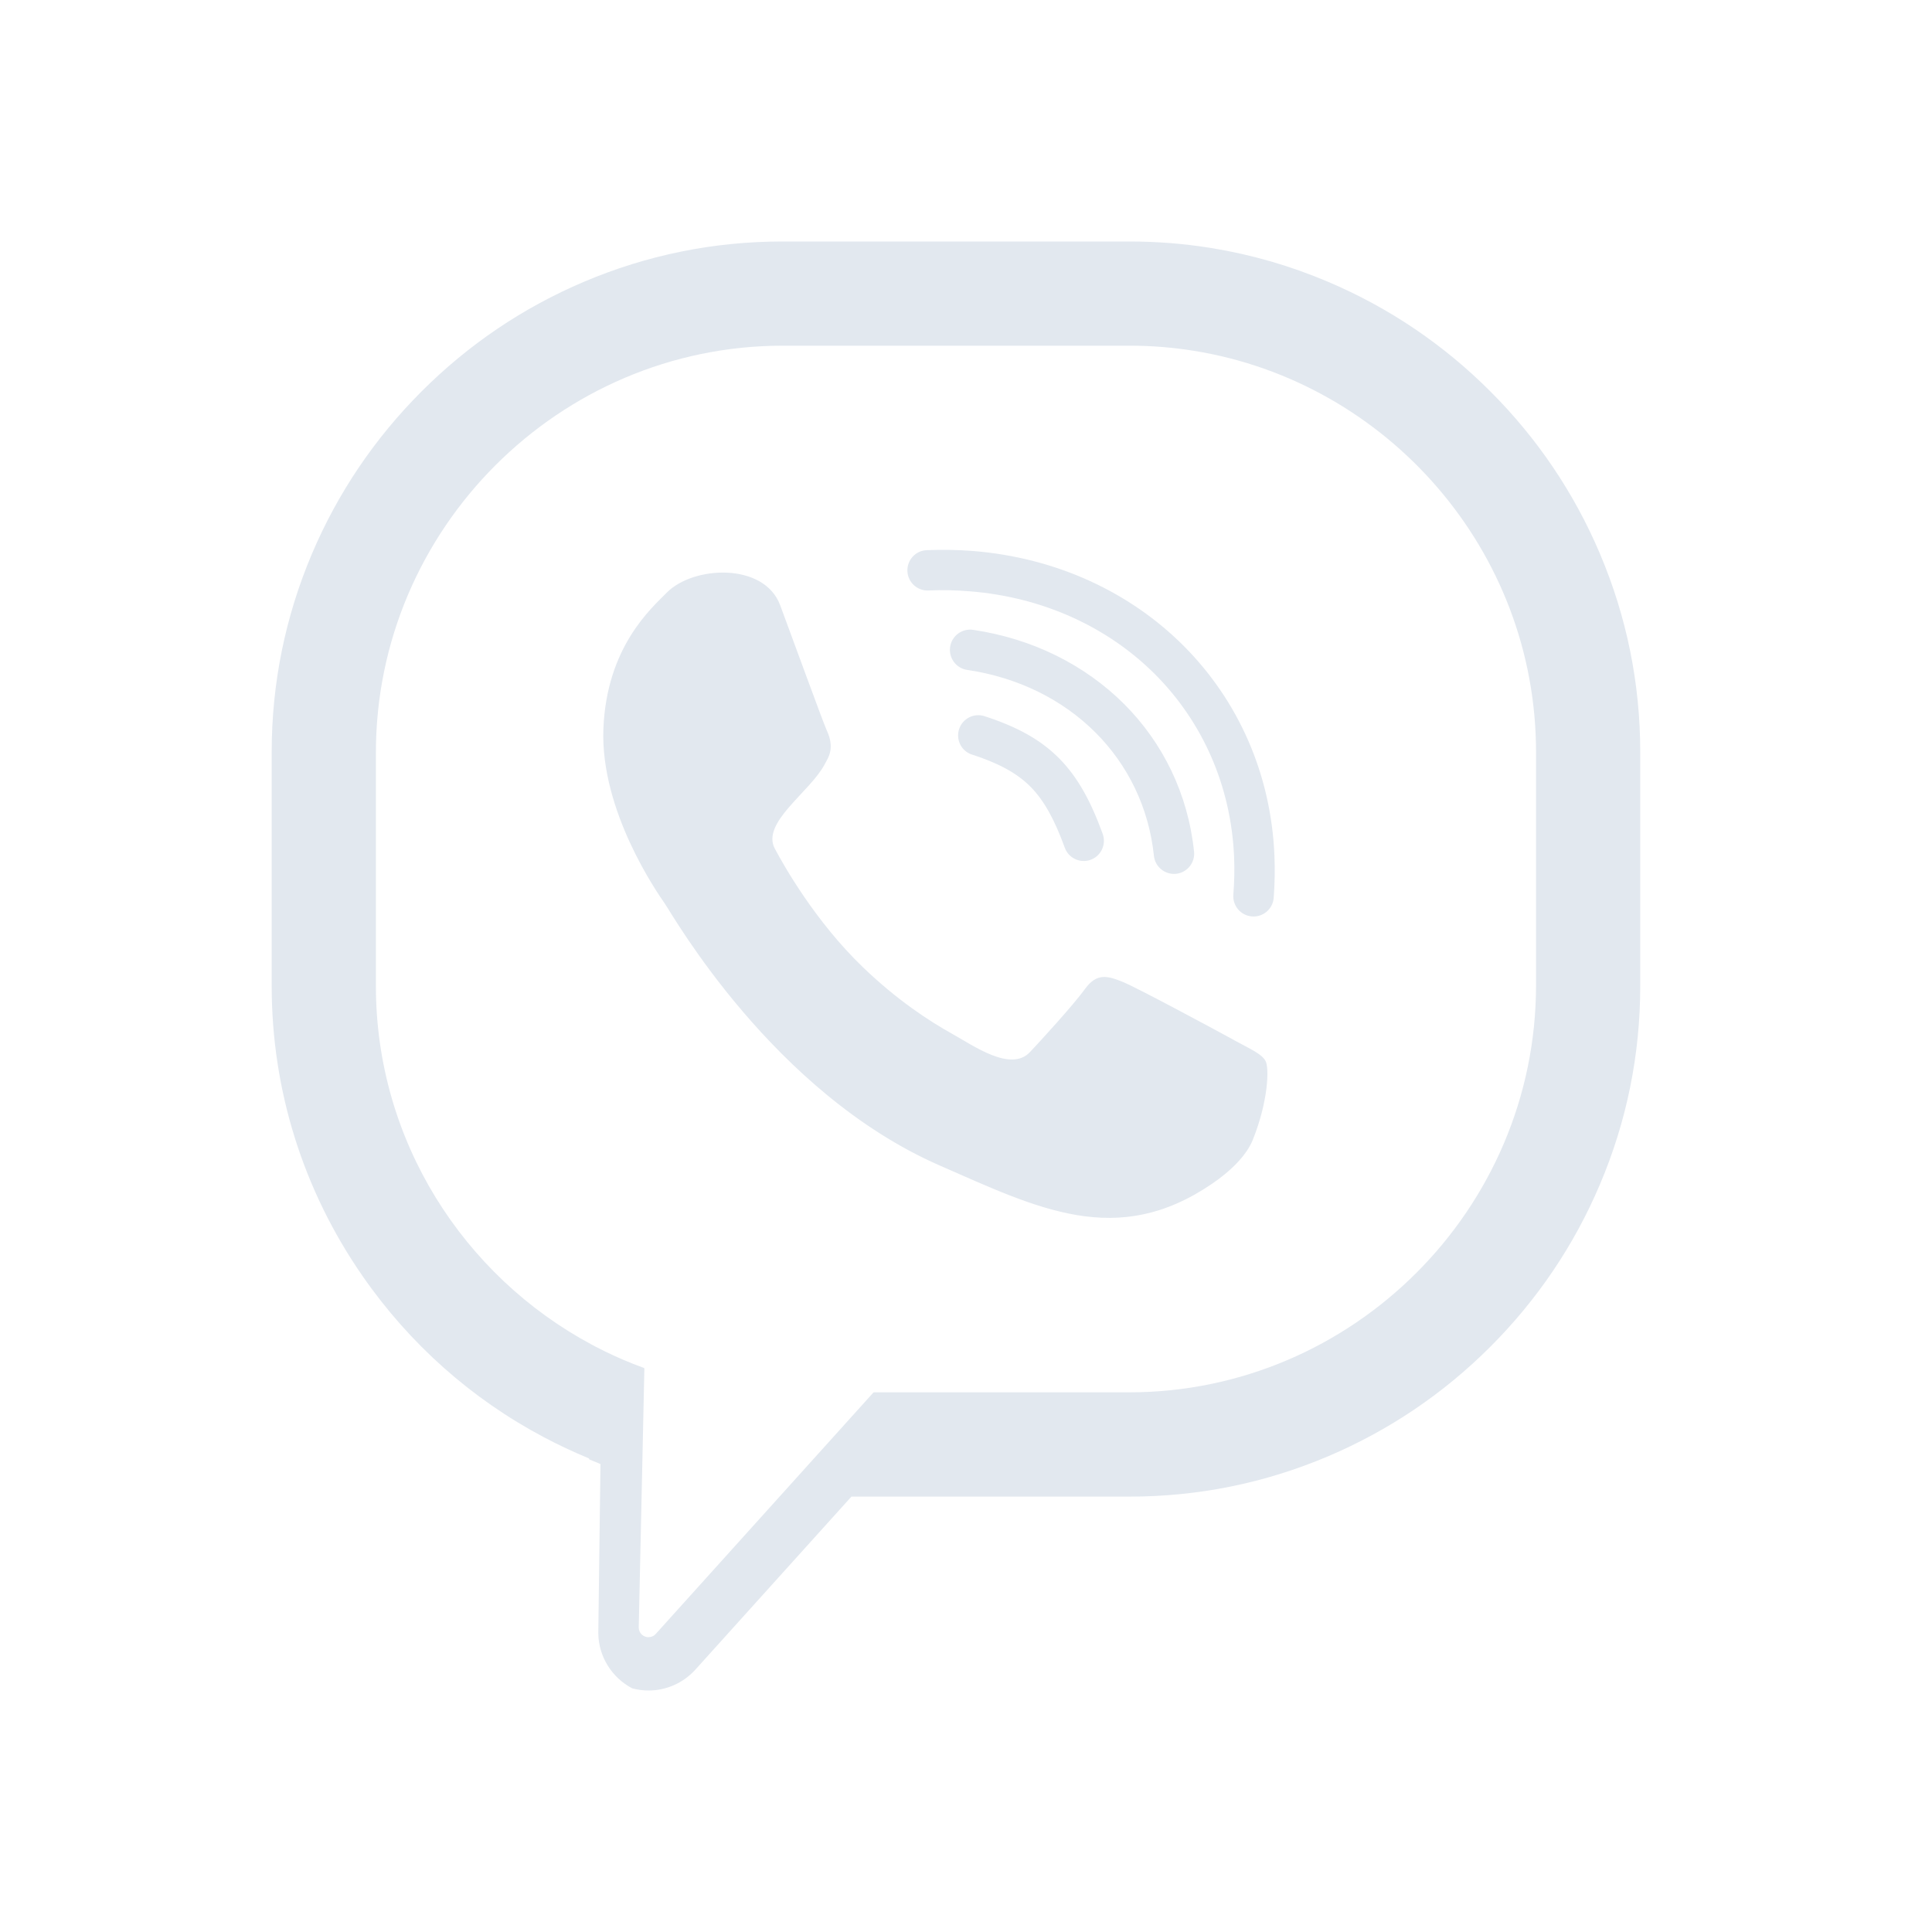 <svg width="64" height="64" viewBox="0 0 64 64" fill="none" xmlns="http://www.w3.org/2000/svg">
<path fill-rule="evenodd" clip-rule="evenodd" d="M52.998 18.337C52.144 16.326 50.923 14.518 49.37 12.966C47.818 11.412 46.01 10.191 43.998 9.337C42.758 8.81 41.475 8.438 40.159 8.222C40.128 8.217 40.098 8.211 40.066 8.207C39.197 8.069 38.315 8 37.422 8H25.914C23.639 8 21.426 8.45 19.338 9.337C17.326 10.191 15.519 11.412 13.966 12.966C12.413 14.518 11.192 16.326 10.337 18.337C9.45 20.426 9 22.638 9 24.914V32.662C9 36.108 10.041 39.429 12.008 42.267C13.569 44.52 15.621 46.341 18.009 47.606C18.494 47.863 18.992 48.097 19.502 48.308C19.51 48.311 19.515 48.32 19.515 48.328C19.515 48.336 19.52 48.344 19.528 48.348C19.644 48.397 19.761 48.445 19.877 48.492C19.886 48.495 19.891 48.503 19.891 48.512L19.82 54.057V54.075L19.819 54.095C19.827 54.89 20.28 55.579 20.939 55.926C20.94 55.926 20.942 55.928 20.944 55.928C21.116 55.975 21.298 56 21.486 56C22.075 56 22.639 55.748 23.035 55.309L28.198 49.584C28.202 49.579 28.206 49.577 28.213 49.577H37.422C39.698 49.577 41.91 49.127 43.998 48.24C46.01 47.385 47.818 46.165 49.37 44.612C50.923 43.059 52.144 41.252 52.998 39.24C53.886 37.151 54.335 34.94 54.335 32.663V24.915C54.335 22.64 53.886 20.427 52.998 18.338V18.337ZM21.485 54.235C21.319 54.235 21.159 54.107 21.159 53.91L21.268 48.923L21.345 45.359V45.336C21.345 45.326 21.34 45.318 21.331 45.315C21.211 45.271 21.09 45.225 20.97 45.178C20.537 45.006 20.115 44.812 19.704 44.597C19.669 44.579 19.633 44.559 19.598 44.54C15.354 42.267 12.452 37.787 12.452 32.661V24.934C12.452 17.519 18.52 11.451 25.935 11.451H37.421C38.143 11.451 38.851 11.509 39.543 11.62C45.948 12.646 50.883 18.232 50.883 24.913V32.64C50.883 40.056 44.815 46.123 37.4 46.123H28.948C28.942 46.123 28.937 46.126 28.932 46.13L25.827 49.574L21.723 54.126C21.69 54.163 21.651 54.191 21.61 54.208C21.57 54.225 21.527 54.233 21.485 54.233L21.485 54.235Z" fill="#E2E8EF"/>
<path fill-rule="evenodd" clip-rule="evenodd" d="M40.892 34.461C40.351 34.166 37.694 32.73 37.194 32.528C36.696 32.325 36.333 32.221 35.944 32.758C35.556 33.295 34.453 34.497 34.119 34.852C33.484 35.526 32.248 34.64 31.556 34.255C30.76 33.812 29.719 33.129 28.59 32.045C27.006 30.523 25.969 28.678 25.668 28.115C25.207 27.255 26.819 26.249 27.313 25.329C27.341 25.278 27.369 25.224 27.4 25.168C27.598 24.806 27.518 24.481 27.39 24.201C27.262 23.922 26.262 21.168 25.844 20.048C25.313 18.625 22.969 18.739 22.089 19.63C21.564 20.162 20.091 21.442 19.988 24.154C19.887 26.863 21.763 29.558 22.024 29.935C22.287 30.313 25.606 36.19 31.125 38.607C34.389 40.036 36.993 41.36 40.138 39.222C40.757 38.802 41.289 38.286 41.503 37.752C42.011 36.483 42.051 35.38 41.922 35.145C41.794 34.91 41.431 34.758 40.891 34.462L40.892 34.461Z" fill="#E2E8EF"/>
<path fill-rule="evenodd" clip-rule="evenodd" d="M30.753 19.561C30.384 19.575 30.073 19.288 30.059 18.919C30.045 18.55 30.331 18.239 30.7 18.225C31.223 18.204 31.734 18.214 32.218 18.251C35.006 18.473 37.451 19.627 39.223 21.408C40.999 23.194 42.107 25.612 42.218 28.356C42.236 28.815 42.228 29.282 42.193 29.742C42.165 30.111 41.842 30.387 41.473 30.358C41.104 30.33 40.828 30.007 40.856 29.638C40.89 29.213 40.898 28.8 40.882 28.409C40.785 26.015 39.821 23.906 38.276 22.35C36.725 20.793 34.577 19.781 32.114 19.587C31.664 19.55 31.206 19.54 30.753 19.56V19.561Z" fill="#E2E8EF"/>
<path fill-rule="evenodd" clip-rule="evenodd" d="M32.04 22.192C31.674 22.139 31.421 21.797 31.474 21.431C31.526 21.065 31.868 20.811 32.234 20.864C34.216 21.157 35.949 22.036 37.235 23.319C38.517 24.6 39.354 26.291 39.555 28.213C39.592 28.578 39.324 28.909 38.958 28.946C38.592 28.983 38.261 28.714 38.225 28.349C38.057 26.745 37.357 25.334 36.289 24.266C35.208 23.184 33.734 22.441 32.04 22.192Z" fill="#E2E8EF"/>
<path fill-rule="evenodd" clip-rule="evenodd" d="M32.2 24.998C31.849 24.884 31.657 24.506 31.771 24.154C31.885 23.802 32.263 23.61 32.615 23.725C33.697 24.077 34.474 24.502 35.091 25.127C35.7 25.745 36.131 26.533 36.529 27.625C36.653 27.973 36.475 28.357 36.128 28.482C35.782 28.607 35.397 28.428 35.272 28.081C34.941 27.172 34.599 26.531 34.139 26.064C33.685 25.607 33.076 25.28 32.201 24.997L32.2 24.998Z" fill="#E2E8EF"/>
</svg>
